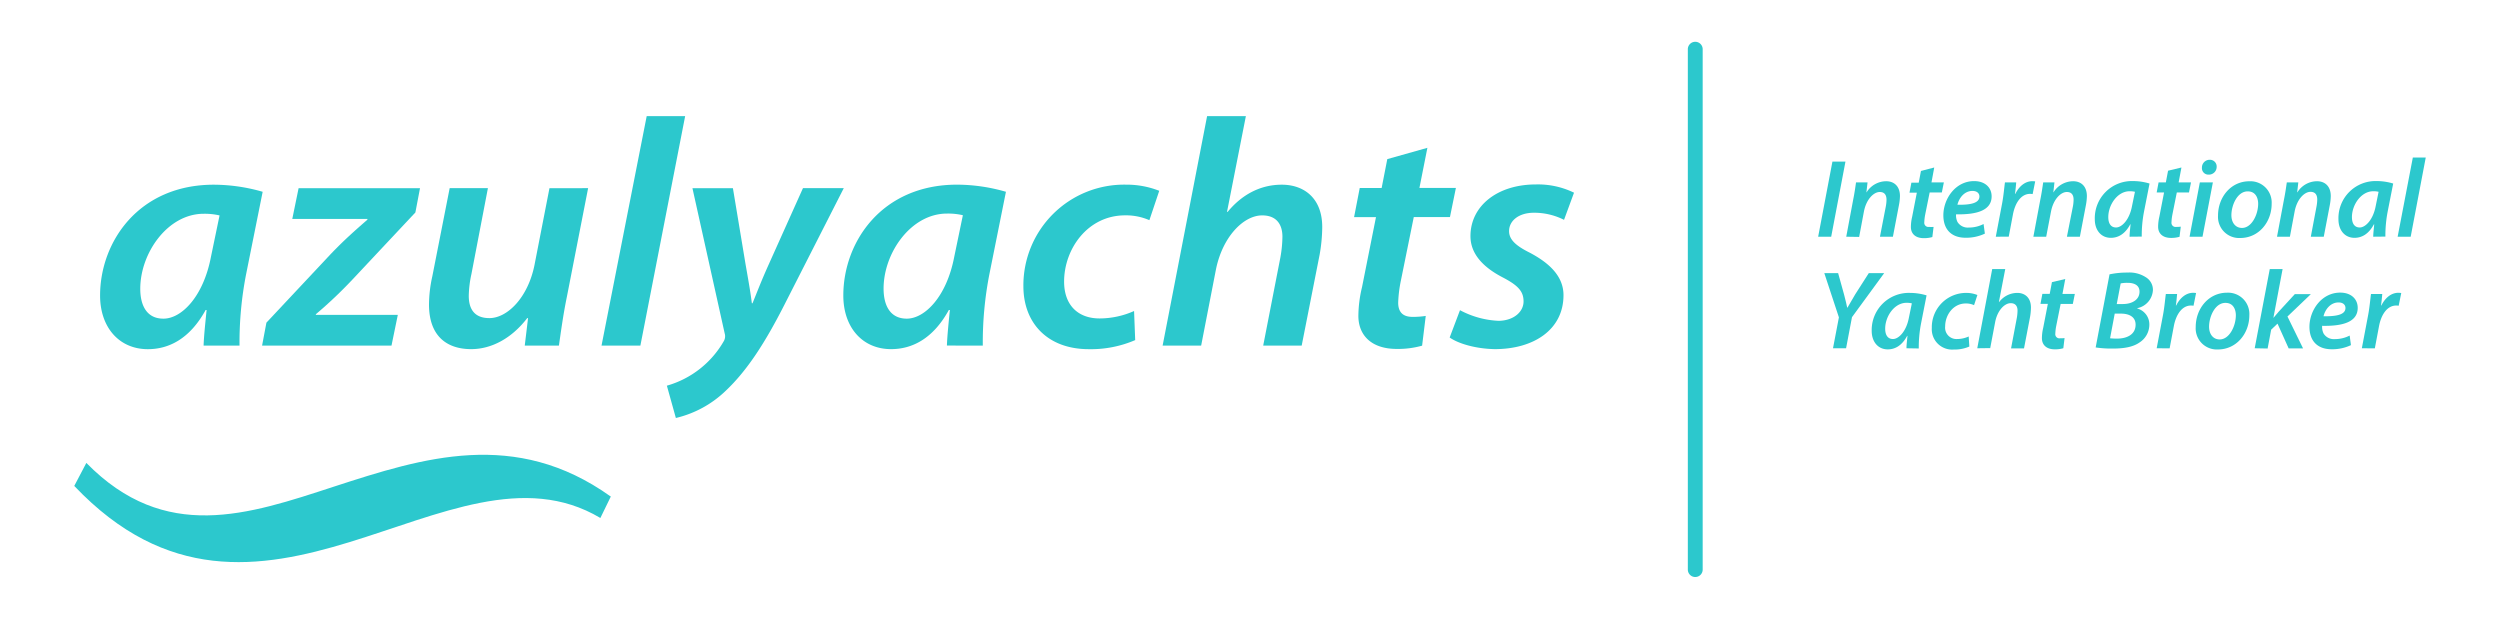 <svg id="Capa_1" data-name="Capa 1" xmlns="http://www.w3.org/2000/svg" viewBox="0 0 606 150"><defs><style>.cls-1{fill:#2cc8cd;}</style></defs><title>Elements</title><path class="cls-1" d="M148.08,120.32l-2.55,5.24c-18.34-10.94-39.09-.81-60.81,5.85S40.31,141.28,18,117.79l2.93-5.58C40,131.67,60.15,124.76,81,117.94c21.55-7,43.9-14.1,67,2.39"/><path class="cls-1" d="M51.14,62.24c-1.85,9.71-7.16,15-11.5,15C35.55,77.27,34,74,34,70c0-8.69,6.67-18.18,15.36-18.18a15.82,15.82,0,0,1,3.86.4Zm6.92,21.54a86.46,86.46,0,0,1,1.61-17.38l4-19.91a43,43,0,0,0-11.83-1.72c-18.25,0-27.58,13.87-27.58,26.87,0,7.68,4.59,13,11.58,13,5,0,10.13-2.43,14-9.49h.24c-.33,3.3-.65,6.35-.73,8.62Z"/><path class="cls-1" d="M63.53,83.77H94.9l1.53-7.44H76.56v-.16a105.75,105.75,0,0,0,8.92-8.46L100.69,51.5l1.12-5.88H72.38l-1.53,7.45H89.11L89,53.3c-3.22,2.82-5.63,4.94-8.93,8.39L64.58,78.21Z"/><path class="cls-1" d="M133.19,45.62l-3.62,18.57C128,72.1,123,77.11,118.63,77.11c-3.7,0-5-2.28-5-5.4a26.66,26.66,0,0,1,.64-5.26l4-20.84H109L104.79,67a32,32,0,0,0-.8,6.81c0,7.83,4.5,10.82,10.22,10.82,4.9,0,9.81-2.59,13.59-7.52H128l-.8,6.66h8.28c.48-3.29,1-7.29,1.93-11.83l5.15-26.33Z"/><polygon class="cls-1" points="155.23 83.77 166.08 28.15 156.76 28.15 145.81 83.77 155.23 83.77"/><path class="cls-1" d="M167.85,45.62l7.81,35.18a2.38,2.38,0,0,1-.16,1.8,23.21,23.21,0,0,1-13.85,10.89l2.18,7.83a26,26,0,0,0,12.07-6.58c5.23-4.94,9.57-11.67,14.31-21l14.32-28.13h-9.89l-8.45,18.82c-1.85,4.14-2.81,6.73-3.78,9.08h-.16c-.32-2.58-.81-5.4-1.53-9.47l-3.06-18.42Z"/><path class="cls-1" d="M231.31,62.24c-1.85,9.71-7.16,15-11.51,15-4.09,0-5.62-3.29-5.62-7.29,0-8.69,6.67-18.18,15.36-18.18a15.81,15.81,0,0,1,3.86.4Zm6.92,21.54a86.36,86.36,0,0,1,1.61-17.38l4-19.91A43,43,0,0,0,232,44.76c-18.25,0-27.58,13.87-27.58,26.87,0,7.68,4.58,13,11.58,13,5,0,10.13-2.43,14-9.49h.25c-.33,3.3-.64,6.35-.72,8.62Z"/><path class="cls-1" d="M274.9,75.39a20.58,20.58,0,0,1-8.36,1.8c-5.23,0-8.6-3.22-8.6-8.93,0-7.91,5.71-16.06,14.79-16.06a14.23,14.23,0,0,1,5.88,1.17L281,46.25a21.61,21.61,0,0,0-8-1.49,24.43,24.43,0,0,0-24.93,24.6c0,9.09,6,15.28,15.84,15.28a27.13,27.13,0,0,0,11.26-2.2Z"/><path class="cls-1" d="M291.16,83.77l3.53-18.17c1.53-8.07,6.68-13.39,11.26-13.39,3.54,0,4.91,2.27,4.91,5.17a30,30,0,0,1-.49,5L306.2,83.77h9.33l4.34-22a39.59,39.59,0,0,0,.64-6.74c0-7-4.42-10.26-9.81-10.26s-9.82,2.59-13.11,6.58h-.16L302,28.15H292.6L281.82,83.77Z"/><path class="cls-1" d="M336.28,38.57l-1.37,7H329.6l-1.37,7.06h5.31l-3.38,16.95a30.51,30.51,0,0,0-.89,7c0,4.44,2.89,8,9.33,8a21.55,21.55,0,0,0,6.12-.79l.88-7.21a20.27,20.27,0,0,1-3.22.23c-2.49,0-3.46-1.33-3.46-3.45a31.36,31.36,0,0,1,.65-5.32l3.13-15.43h8.77l1.44-7.06h-8.84L346,35.83Z"/><path class="cls-1" d="M351.4,81.81c2.09,1.49,6.35,2.74,10.94,2.82,9.41,0,16.65-4.7,16.65-13.08,0-4.86-3.86-8-8.12-10.27-3.3-1.64-5.07-3.14-5.07-5.25,0-2.57,2.41-4.46,6-4.46a16,16,0,0,1,7.32,1.72l2.42-6.58a19.9,19.9,0,0,0-9.26-2c-9.25,0-15.84,5.16-15.84,12.53,0,4.4,3.22,7.6,7.72,9.95,3.86,2,5.15,3.45,5.15,5.88s-2.25,4.62-6,4.7a21.86,21.86,0,0,1-9.41-2.58Z"/><path class="cls-1" d="M447.34,39.17l-3.46,18.22h-3.16l3.46-18.22Z"/><path class="cls-1" d="M447.53,57.38l1.7-9.08c.32-1.57.51-2.95.67-4.08h2.79l-.27,2.38h.05a5.63,5.63,0,0,1,4.73-2.67c1.86,0,3.35,1.14,3.35,3.62a12.67,12.67,0,0,1-.25,2.19l-1.46,7.65h-3.14L457.13,50a9.81,9.81,0,0,0,.16-1.57c0-1.08-.41-1.89-1.65-1.89-1.43,0-3.27,1.73-3.84,4.81l-1.14,6.08Z"/><path class="cls-1" d="M468.86,40.6l-.67,3.62h3l-.49,2.43h-2.95L466.67,52a11.63,11.63,0,0,0-.22,1.86A1,1,0,0,0,467.61,55,6.7,6.7,0,0,0,468.7,55l-.3,2.46a7.23,7.23,0,0,1-2.06.27c-2.16,0-3.14-1.19-3.14-2.7a10.82,10.82,0,0,1,.3-2.46l1.14-5.86h-1.78l.46-2.43h1.78l.54-2.84Z"/><path class="cls-1" d="M481.13,56.63a10.59,10.59,0,0,1-4.65,1c-3.65,0-5.41-2.22-5.41-5.43,0-4,2.92-8.3,7.46-8.3,2.59,0,4.24,1.51,4.24,3.7,0,3.38-3.54,4.46-8.62,4.35a3.62,3.62,0,0,0,.35,1.86,2.91,2.91,0,0,0,2.7,1.35,7.77,7.77,0,0,0,3.62-.86Zm-3-10.35c-2,0-3.27,1.76-3.65,3.35,3.24.06,5.33-.41,5.33-2C479.81,46.79,479.13,46.28,478.13,46.28Z"/><path class="cls-1" d="M483.78,57.38l1.54-8.11c.35-1.87.51-3.87.68-5.05h2.73c-.08.89-.16,1.81-.3,2.78h.08c.89-1.78,2.32-3.08,4.14-3.08a5.88,5.88,0,0,1,.68.05l-.62,3.08a3.81,3.81,0,0,0-.6-.06c-2.24,0-3.68,2.27-4.19,5.08l-1,5.3Z"/><path class="cls-1" d="M492.89,57.38l1.7-9.08c.32-1.57.51-2.95.68-4.08H498l-.27,2.38h.05a5.64,5.64,0,0,1,4.73-2.67c1.87,0,3.35,1.14,3.35,3.62a13,13,0,0,1-.24,2.19l-1.46,7.65h-3.14L502.48,50a10,10,0,0,0,.16-1.57c0-1.08-.41-1.89-1.65-1.89-1.43,0-3.27,1.73-3.84,4.81L496,57.38Z"/><path class="cls-1" d="M516.21,57.38c0-.78.13-1.84.24-3h-.08c-1.3,2.43-3,3.27-4.7,3.27-2.35,0-3.89-1.84-3.89-4.49a9,9,0,0,1,9.27-9.27,13.88,13.88,0,0,1,4,.6l-1.35,6.86a30.57,30.57,0,0,0-.54,6Zm1.3-10.89a5.41,5.41,0,0,0-1.3-.13c-2.92,0-5.16,3.27-5.16,6.27,0,1.38.51,2.51,1.89,2.51s3.24-1.84,3.86-5.19Z"/><path class="cls-1" d="M528.78,40.6l-.68,3.62h3l-.49,2.43h-2.95L526.59,52a11.62,11.62,0,0,0-.22,1.86A1,1,0,0,0,527.54,55a6.69,6.69,0,0,0,1.08-.06l-.3,2.46a7.21,7.21,0,0,1-2.05.27c-2.16,0-3.14-1.19-3.14-2.7a10.81,10.81,0,0,1,.3-2.46l1.14-5.86h-1.79l.46-2.43H525l.54-2.84Z"/><path class="cls-1" d="M530.75,57.38l2.49-13.16h3.16l-2.51,13.16Zm3-16.73a1.87,1.87,0,0,1,1.89-1.92,1.63,1.63,0,0,1,1.68,1.71,1.88,1.88,0,0,1-1.95,1.89A1.56,1.56,0,0,1,533.75,40.66Z"/><path class="cls-1" d="M550.65,49.39c0,4.46-3.14,8.3-7.62,8.3a5.12,5.12,0,0,1-5.38-5.43c0-4.46,3.11-8.32,7.59-8.32A5.16,5.16,0,0,1,550.65,49.39Zm-9.76,2.78c0,1.81,1,3.08,2.57,3.08,2.35,0,3.92-3.24,3.92-5.86,0-1.35-.59-3-2.51-3C542.35,46.36,540.89,49.71,540.89,52.17Z"/><path class="cls-1" d="M551.95,57.38l1.7-9.08c.32-1.57.51-2.95.67-4.08h2.79l-.27,2.38h.06a5.63,5.63,0,0,1,4.73-2.67c1.87,0,3.35,1.14,3.35,3.62a12.83,12.83,0,0,1-.24,2.19l-1.46,7.65h-3.14l1.4-7.43a9.81,9.81,0,0,0,.16-1.57c0-1.08-.41-1.89-1.65-1.89-1.43,0-3.27,1.73-3.84,4.81l-1.14,6.08Z"/><path class="cls-1" d="M575.27,57.38c0-.78.14-1.84.24-3h-.08c-1.3,2.43-3,3.27-4.7,3.27-2.35,0-3.89-1.84-3.89-4.49a9,9,0,0,1,9.27-9.27,13.86,13.86,0,0,1,4,.6l-1.35,6.86a30.81,30.81,0,0,0-.54,6Zm1.3-10.89a5.42,5.42,0,0,0-1.3-.13c-2.92,0-5.16,3.27-5.16,6.27,0,1.38.51,2.51,1.89,2.51s3.24-1.84,3.87-5.19Z"/><path class="cls-1" d="M581.19,57.38l3.68-19.19H588l-3.65,19.19Z"/><path class="cls-1" d="M444.32,84.42l1.43-7.49L442.21,66.2h3.35L447,71.39c.41,1.57.6,2.38.76,3.19h.06c.48-.86,1.08-1.89,1.89-3.24L453,66.2h3.73l-7.81,10.68-1.43,7.54Z"/><path class="cls-1" d="M462.13,84.42c0-.79.13-1.84.24-3h-.08c-1.3,2.43-3,3.27-4.7,3.27-2.35,0-3.89-1.84-3.89-4.49A9,9,0,0,1,463,71a14,14,0,0,1,4,.6l-1.35,6.87a30.55,30.55,0,0,0-.54,6Zm1.3-10.89a5.25,5.25,0,0,0-1.3-.13c-2.92,0-5.16,3.27-5.16,6.27,0,1.38.51,2.51,1.89,2.51s3.24-1.84,3.86-5.19Z"/><path class="cls-1" d="M477.37,84a8.92,8.92,0,0,1-3.78.73,4.94,4.94,0,0,1-5.32-5.24A8.32,8.32,0,0,1,476.64,71a7.15,7.15,0,0,1,2.68.51l-.81,2.46a4.68,4.68,0,0,0-2-.41c-3.06,0-5,2.81-5,5.54a2.75,2.75,0,0,0,2.89,3.08,6.75,6.75,0,0,0,2.81-.62Z"/><path class="cls-1" d="M479.29,84.42l3.62-19.19h3.16l-1.54,8h.05A5.54,5.54,0,0,1,489,71c1.81,0,3.3,1.14,3.3,3.54a14.11,14.11,0,0,1-.22,2.32l-1.46,7.6h-3.14L488.89,77a10.87,10.87,0,0,0,.16-1.73c0-1-.46-1.78-1.65-1.78-1.54,0-3.27,1.84-3.78,4.62l-1.19,6.27Z"/><path class="cls-1" d="M500.62,67.63l-.68,3.62h3l-.49,2.43h-2.95L498.43,79a11.67,11.67,0,0,0-.22,1.87A1,1,0,0,0,499.37,82a7.09,7.09,0,0,0,1.08-.05l-.3,2.46a7.08,7.08,0,0,1-2.05.27c-2.16,0-3.14-1.19-3.14-2.7a10.87,10.87,0,0,1,.3-2.46l1.14-5.86h-1.79l.46-2.43h1.78l.54-2.84Z"/><path class="cls-1" d="M511.35,66.5a20.58,20.58,0,0,1,4.38-.43,7.27,7.27,0,0,1,4.38,1.11,3.57,3.57,0,0,1,1.76,3.11,4.72,4.72,0,0,1-3.79,4.41v.08a4,4,0,0,1,2.92,4A5.13,5.13,0,0,1,518.64,83c-1.51,1.08-3.68,1.49-6.43,1.49a25.62,25.62,0,0,1-4.22-.27ZM511.48,82a15.72,15.72,0,0,0,1.68.08c2.35,0,4.51-.95,4.51-3.38,0-1.95-1.65-2.68-3.57-2.68h-1.49Zm1.62-8.3h1.46c2.35,0,4.06-1.11,4.06-3,0-1.49-1.16-2.14-2.89-2.14a8,8,0,0,0-1.68.14Z"/><path class="cls-1" d="M522.78,84.42l1.54-8.11c.35-1.86.51-3.86.68-5.05h2.73c-.08.89-.16,1.81-.3,2.79h.08c.89-1.78,2.32-3.08,4.14-3.08a5.89,5.89,0,0,1,.68.06l-.62,3.08a3.84,3.84,0,0,0-.6-.05c-2.24,0-3.68,2.27-4.19,5.08l-1,5.3Z"/><path class="cls-1" d="M545.24,76.41c0,4.46-3.14,8.3-7.62,8.3a5.12,5.12,0,0,1-5.38-5.43c0-4.46,3.11-8.33,7.6-8.33A5.16,5.16,0,0,1,545.24,76.41Zm-9.76,2.79c0,1.81,1,3.08,2.57,3.08,2.35,0,3.92-3.24,3.92-5.86,0-1.35-.59-3-2.51-3C536.94,73.39,535.48,76.74,535.48,79.2Z"/><path class="cls-1" d="M546.54,84.42l3.65-19.19h3.11L551.08,77h.05l1.19-1.41,3.95-4.3h3.89l-5.68,5.43,3.78,7.73h-3.49l-2.7-6-1.54,1.46-.86,4.57Z"/><path class="cls-1" d="M569.87,83.66a10.58,10.58,0,0,1-4.65,1c-3.65,0-5.41-2.22-5.41-5.43,0-4,2.92-8.3,7.46-8.3,2.6,0,4.24,1.52,4.24,3.7,0,3.38-3.54,4.46-8.62,4.35a3.65,3.65,0,0,0,.35,1.87,2.91,2.91,0,0,0,2.7,1.35,7.8,7.8,0,0,0,3.62-.86Zm-3-10.35c-2,0-3.27,1.76-3.65,3.35,3.24.05,5.32-.41,5.32-2C568.54,73.82,567.87,73.31,566.86,73.31Z"/><path class="cls-1" d="M572.51,84.42l1.54-8.11c.35-1.86.51-3.86.68-5.05h2.73c-.08.89-.16,1.81-.3,2.79h.08c.89-1.78,2.33-3.08,4.14-3.08a5.92,5.92,0,0,1,.68.06l-.62,3.08a3.82,3.82,0,0,0-.59-.05c-2.24,0-3.68,2.27-4.19,5.08l-1,5.3Z"/><path class="cls-1" d="M410.93,139.87a1.8,1.8,0,0,1-1.8-1.8V11.93a1.8,1.8,0,0,1,3.6,0V138.06A1.8,1.8,0,0,1,410.93,139.87Z"/></svg>